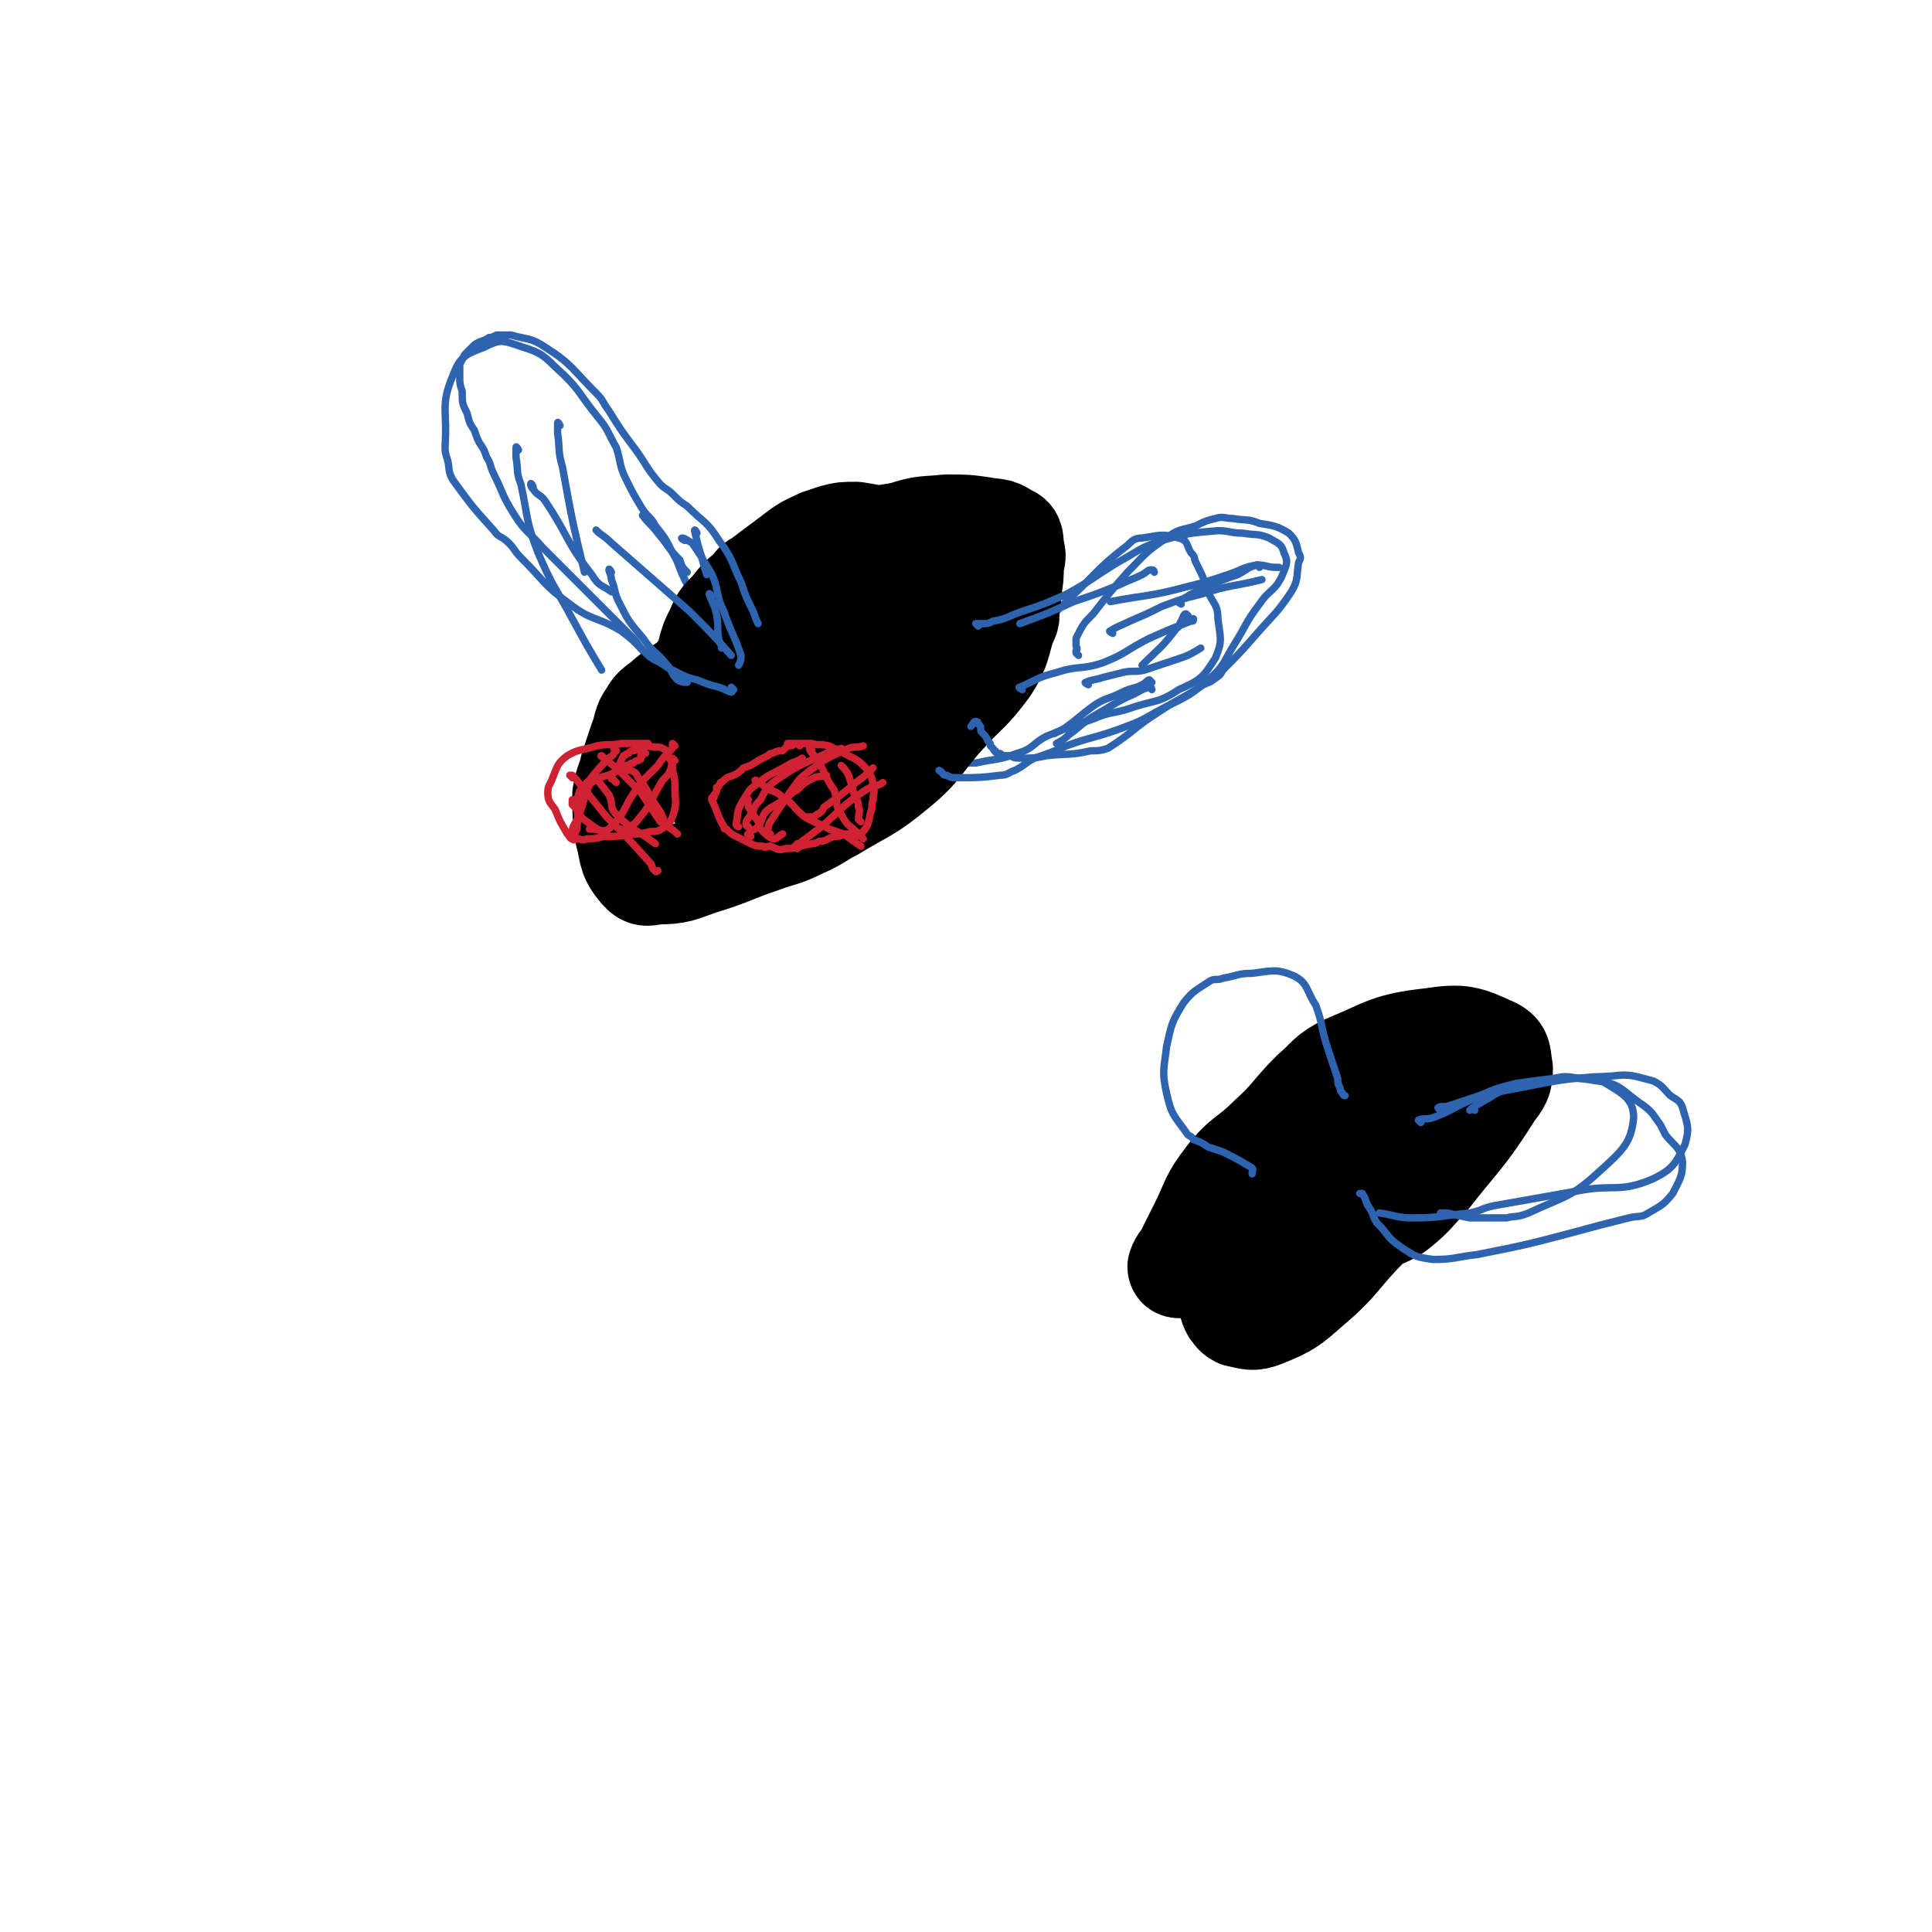 <svg viewBox='0 0 790 790' version='1.1' xmlns='http://www.w3.org/2000/svg' xmlns:xlink='http://www.w3.org/1999/xlink'><g fill='none' stroke='#000000' stroke-width='6' stroke-linecap='round' stroke-linejoin='round'><path d='M345,209c0,0 -1,-1 -1,-1 -1,0 -1,0 -1,0 -1,1 -1,1 -1,1 -4,1 -4,1 -7,3 -6,2 -7,1 -12,5 -10,7 -10,8 -19,17 -7,8 -7,9 -13,18 -3,3 -2,4 -4,7 -3,5 -2,5 -5,10 -8,9 -11,8 -17,18 -5,10 -3,11 -7,22 -1,2 -1,2 -1,5 -1,5 -2,5 -3,10 0,3 0,3 0,6 0,9 -1,9 0,18 1,5 1,5 3,10 1,1 1,1 3,1 9,4 9,5 18,6 11,1 11,-1 21,-3 4,0 4,0 8,-1 6,-1 6,-1 11,-3 4,-1 5,-1 9,-3 3,-2 3,-2 6,-5 4,-4 3,-5 7,-9 4,-4 4,-4 8,-7 12,-9 14,-7 23,-17 9,-10 6,-13 13,-25 8,-11 9,-10 17,-20 3,-4 3,-5 5,-9 3,-9 4,-9 6,-18 2,-7 1,-8 1,-15 1,-3 1,-3 0,-6 0,-2 0,-2 -1,-4 0,-1 0,-1 0,-2 -1,-2 -1,-2 -2,-3 -1,-1 -1,-1 -3,-2 -2,-1 -2,-1 -4,-2 -7,-2 -7,-2 -14,-4 -2,-1 -2,0 -3,-1 -5,-1 -5,-1 -9,-2 -2,0 -2,0 -3,0 -9,1 -9,1 -17,2 -7,1 -7,1 -14,2 -5,1 -5,1 -10,1 -6,1 -6,0 -12,0 '/></g>
<g fill='none' stroke='#2D63AF' stroke-width='3' stroke-linecap='round' stroke-linejoin='round'><path d='M277,278c0,0 -1,-1 -1,-1 0,0 1,1 2,2 0,0 1,0 1,-1 -2,-1 -3,-1 -6,-3 -2,-1 -2,-1 -5,-4 -7,-6 -6,-7 -14,-13 -10,-6 -12,-4 -21,-11 -11,-8 -10,-9 -20,-19 -3,-3 -2,-3 -5,-6 -3,-3 -4,-2 -6,-5 -9,-10 -9,-10 -17,-21 -2,-4 -1,-4 -2,-8 -1,-3 -1,-3 -1,-6 1,-14 -2,-16 3,-28 3,-8 5,-9 13,-12 6,-3 7,-3 13,-1 9,3 10,3 16,9 10,9 9,10 17,20 5,6 4,6 8,13 2,6 1,7 4,13 3,6 3,6 6,11 3,5 4,4 6,8 4,5 4,5 7,11 3,5 2,5 5,11 1,2 1,2 2,4 '/><path d='M402,280c0,0 -1,-1 -1,-1 1,0 2,1 3,0 2,0 3,-1 4,-2 3,-4 3,-4 6,-8 11,-12 11,-12 23,-24 12,-11 11,-12 24,-22 2,-2 3,-3 6,-3 7,-1 8,-2 15,0 4,1 3,3 5,6 2,2 1,2 2,4 3,6 3,6 5,12 2,5 4,5 4,11 1,8 2,9 -1,16 -5,8 -6,9 -15,13 -9,6 -10,4 -21,8 -7,2 -7,1 -14,4 -9,3 -9,3 -19,7 -6,3 -5,5 -12,7 -8,3 -8,2 -17,4 -4,0 -4,0 -8,0 -2,1 -2,1 -4,1 -1,1 -1,0 -2,0 '/></g>
<g fill='none' stroke='#000000' stroke-width='40' stroke-linecap='round' stroke-linejoin='round'><path d='M305,322c0,0 -1,0 -1,-1 -1,-2 -1,-2 -2,-4 -1,-6 -3,-6 -2,-11 2,-18 0,-20 9,-36 8,-16 12,-14 23,-28 4,-4 2,-5 6,-9 3,-4 3,-6 8,-6 10,-1 12,0 21,4 3,1 2,2 3,5 1,2 2,3 2,5 -1,12 -1,12 -2,24 -1,4 -1,5 -4,9 -3,4 -4,4 -7,8 -4,5 -4,5 -7,10 -4,5 -4,5 -7,10 -2,4 -1,5 -4,8 -8,8 -8,9 -17,14 -11,5 -12,3 -24,5 -1,1 -1,0 -3,-1 -1,0 -2,0 -3,-1 -2,-3 -3,-3 -4,-6 -1,-4 -1,-5 -1,-9 0,-6 0,-6 1,-13 1,-4 1,-4 3,-9 1,-5 0,-6 4,-11 8,-11 8,-12 19,-21 7,-5 8,-4 17,-7 3,-1 4,-3 6,-1 12,11 16,13 22,27 2,4 -2,4 -5,7 -11,16 -9,18 -21,32 -6,7 -8,6 -16,11 -4,2 -4,2 -8,4 -6,1 -6,1 -11,1 -1,1 -1,0 -2,0 -2,-1 -3,-1 -3,-3 10,-21 10,-23 24,-42 11,-14 13,-13 26,-24 2,-2 3,-2 6,-2 1,-1 3,-2 2,-1 -5,12 -5,15 -14,27 -9,12 -10,12 -21,23 -2,1 -4,2 -4,0 1,-7 2,-9 6,-18 2,-6 3,-5 7,-11 4,-6 2,-7 7,-13 12,-12 12,-12 25,-23 2,-2 3,-1 6,-3 1,-1 2,-1 3,-3 2,-3 2,-3 3,-6 1,-3 1,-3 0,-5 -1,-4 -2,-4 -5,-7 -1,-1 -1,-1 -3,-1 -6,-2 -7,-2 -13,-3 -5,0 -5,0 -9,1 -3,1 -3,1 -6,2 -4,2 -5,2 -9,5 -8,6 -8,6 -16,12 -2,1 -2,1 -3,3 -5,4 -5,4 -9,9 -4,4 -4,4 -6,9 -4,7 -2,8 -6,15 -5,7 -7,6 -14,12 -3,3 -5,3 -7,7 -3,4 -2,5 -4,10 -2,6 -2,6 -4,12 -1,5 -2,5 -3,11 0,8 0,8 1,16 2,7 1,9 5,14 3,4 4,4 8,3 10,0 10,-1 19,-4 13,-4 13,-5 25,-9 8,-3 8,-2 16,-6 7,-3 7,-4 13,-7 13,-8 14,-7 26,-17 11,-9 10,-11 20,-22 9,-10 10,-9 18,-20 5,-8 4,-9 7,-18 2,-3 1,-4 1,-7 1,-3 1,-3 1,-6 1,-6 1,-6 1,-11 1,-4 1,-4 0,-7 0,-4 0,-5 -3,-6 -4,-3 -5,-2 -10,-3 -7,-1 -7,-1 -15,-1 -9,1 -9,0 -18,3 -11,2 -12,1 -21,7 -8,5 -6,7 -13,14 -3,4 -2,4 -6,7 -6,5 -7,4 -14,8 -4,2 -4,2 -9,5 -2,1 -2,1 -4,2 -1,1 -1,2 -1,2 3,0 4,0 8,-1 22,-3 23,-1 44,-7 15,-4 15,-4 28,-12 10,-6 9,-7 18,-15 4,-3 4,-4 7,-6 0,-1 0,1 -1,1 -1,8 1,9 -3,16 -2,7 -4,6 -9,11 -1,2 -1,1 -2,2 0,0 -1,0 -1,0 '/></g>
<g fill='none' stroke='#2D63AF' stroke-width='3' stroke-linecap='round' stroke-linejoin='round'><path d='M441,268c0,0 -1,-1 -1,-1 0,0 0,0 0,-1 1,-1 0,-1 0,-2 0,-1 0,-1 0,-1 0,-1 0,-1 0,-2 3,-6 3,-6 7,-10 7,-9 7,-9 14,-17 7,-7 7,-8 16,-14 5,-4 6,-3 12,-5 4,-2 4,-2 8,-3 3,-1 4,0 7,0 6,1 6,0 11,2 6,1 7,1 12,4 3,3 3,4 4,8 1,2 1,2 0,4 -1,6 0,7 -3,12 -6,9 -7,9 -14,17 -7,8 -7,8 -14,15 -1,2 -1,2 -4,4 -1,1 -2,1 -4,2 -9,6 -9,5 -18,11 -11,7 -10,8 -21,15 -3,1 -4,1 -7,1 -9,2 -9,1 -18,2 -5,1 -5,1 -10,1 -3,0 -3,0 -5,-1 -1,0 -1,0 -2,0 -2,0 -1,-1 -3,-1 0,0 -1,0 -1,-1 -1,0 0,0 -1,-1 0,0 0,0 -1,-1 0,-1 0,-1 -1,-2 -1,-2 -1,-2 -2,-3 -1,-1 -1,-1 -1,-2 0,-1 0,-1 -1,-2 0,0 0,-1 -1,-1 -1,0 -1,1 -2,2 '/><path d='M400,256c0,0 -1,-1 -1,-1 0,0 1,0 2,0 0,0 0,0 1,0 2,0 2,0 4,-1 6,-1 6,-2 12,-4 9,-3 9,-3 18,-7 11,-6 11,-7 21,-13 9,-5 9,-6 18,-9 11,-3 11,-3 23,-4 5,0 5,1 10,1 6,1 6,0 11,2 3,2 5,2 6,6 2,4 1,5 -1,10 -3,6 -5,5 -9,11 -6,8 -5,8 -10,16 -5,8 -4,9 -11,15 -9,8 -10,7 -21,13 -7,4 -7,4 -15,7 -11,4 -11,3 -22,7 -7,3 -7,3 -13,5 -4,2 -4,3 -8,5 -3,1 -3,2 -6,2 -8,1 -9,1 -17,1 -3,0 -3,0 -5,-1 -2,0 -1,-1 -3,-2 '/><path d='M300,282c0,0 -1,-1 -1,-1 0,0 1,2 0,2 -1,0 -2,-1 -5,-2 -4,-1 -4,-1 -9,-3 -4,-1 -4,-1 -8,-3 -4,-2 -4,-2 -7,-4 -4,-2 -4,-2 -7,-5 -2,-2 -2,-3 -4,-5 -8,-8 -8,-8 -15,-15 -11,-11 -11,-11 -22,-22 -6,-7 -7,-6 -12,-14 -5,-8 -4,-8 -8,-16 -2,-4 -1,-4 -3,-7 -1,-3 -1,-3 -3,-6 -1,-2 -1,-2 -2,-5 -2,-3 -2,-3 -3,-7 -2,-4 -2,-4 -2,-9 -1,-3 -1,-3 -1,-6 0,-2 0,-2 0,-5 1,-2 1,-2 2,-4 1,-1 1,-1 2,-2 1,-1 1,-1 2,-2 3,-2 3,-1 6,-3 1,0 1,0 3,-1 1,0 1,0 3,0 1,0 1,0 3,0 7,2 8,1 14,5 11,7 11,9 21,19 3,3 2,3 5,7 5,8 5,8 11,16 5,7 4,7 10,14 2,2 3,2 5,4 3,3 3,3 6,5 7,7 8,6 13,14 6,8 5,9 9,17 2,6 2,6 5,12 1,3 1,3 2,5 '/><path d='M418,282c0,0 -2,-1 -1,-1 7,-3 7,-4 15,-6 9,-3 10,-1 19,-4 10,-4 9,-5 19,-10 9,-4 9,-4 17,-7 1,0 1,0 1,-1 '/><path d='M445,280c0,0 -2,-1 -1,-1 2,-1 4,-1 7,-2 4,-1 4,-1 8,-2 4,-1 5,0 9,-1 6,-2 6,-2 12,-4 6,-2 6,-2 11,-5 '/><path d='M455,259c0,0 -2,-1 -1,-1 3,-2 4,-2 8,-4 7,-3 7,-3 13,-6 8,-3 8,-3 16,-5 12,-4 13,-3 25,-6 '/><path d='M483,247c0,0 -2,-1 -1,-1 5,-3 6,-4 12,-6 6,-3 6,-3 12,-5 4,-2 4,-3 8,-4 4,0 4,1 8,1 1,0 1,0 1,0 '/><path d='M486,252c0,0 -1,-1 -1,-1 -1,0 -1,1 -2,3 -1,1 0,2 -2,3 -6,8 -7,8 -14,15 '/><path d='M471,282c0,0 0,-1 -1,-1 -4,1 -4,2 -9,4 -4,2 -4,2 -9,5 -7,4 -7,4 -13,9 -3,2 -3,3 -7,5 '/><path d='M471,279c0,0 -1,-1 -1,-1 -1,0 -1,1 -3,2 -4,2 -4,1 -8,3 -6,3 -6,2 -11,5 -7,5 -6,5 -13,10 -2,1 -2,1 -4,2 '/><path d='M515,232c0,0 0,-1 -1,-1 -6,1 -6,2 -12,4 -9,3 -9,3 -17,5 -15,4 -15,3 -31,6 '/><path d='M472,234c0,0 0,-1 -1,-1 -2,0 -2,1 -4,2 -4,2 -5,2 -9,4 -10,4 -10,4 -19,7 -11,5 -11,5 -22,9 '/><path d='M212,184c0,0 -1,-2 -1,-1 0,1 0,2 0,4 1,6 0,6 2,11 3,14 2,15 7,28 6,14 7,14 14,27 6,11 6,11 12,21 '/><path d='M245,218c0,0 -2,-2 -1,-1 2,2 3,2 6,5 8,7 8,7 16,14 8,7 8,7 16,14 9,9 9,9 17,18 '/><path d='M280,221c0,0 -2,-1 -1,-1 1,0 2,1 4,2 2,3 2,3 4,6 2,4 3,4 5,9 2,6 1,7 4,13 3,9 4,9 7,18 0,2 0,2 -1,4 '/><path d='M291,244c0,0 -1,-2 -1,-1 1,3 2,4 3,8 1,6 0,6 1,11 1,2 1,2 1,3 '/><path d='M229,174c0,0 -1,-2 -1,-1 0,1 0,2 0,4 1,7 0,7 2,14 4,22 4,22 9,43 '/><path d='M218,199c0,0 -1,-2 -1,-1 0,0 0,1 1,2 2,3 3,2 5,5 10,15 8,16 19,30 3,5 4,4 8,7 '/><path d='M250,234c0,0 -1,-2 -1,-1 0,1 1,2 1,4 2,5 1,5 3,9 4,8 4,8 10,15 4,6 5,5 9,10 3,3 2,4 5,7 2,1 2,1 4,1 '/><path d='M264,212c0,0 -2,-2 -1,-1 2,3 3,3 6,7 5,6 4,6 9,11 1,3 1,3 3,5 '/><path d='M285,218c0,0 -1,-2 -1,-1 1,4 1,5 3,11 1,4 1,4 2,7 '/></g>
<g fill='none' stroke='#CF2233' stroke-width='3' stroke-linecap='round' stroke-linejoin='round'><path d='M327,305c0,0 -1,-1 -1,-1 0,0 0,0 -1,0 -1,1 -1,1 -3,1 -1,1 -1,1 -2,2 -2,0 -2,0 -4,1 -1,0 -1,0 -2,1 -2,1 -2,1 -4,2 -3,2 -3,2 -6,3 -2,2 -2,2 -4,3 -3,1 -3,1 -5,3 -1,0 0,0 -1,1 0,1 -1,1 -1,1 0,2 0,2 -1,3 0,0 0,0 0,1 -1,0 -1,0 -1,1 0,0 0,0 0,0 3,6 2,6 5,11 0,1 0,1 1,1 2,2 2,2 4,3 2,1 2,1 4,2 4,2 4,2 7,2 1,1 1,0 3,0 3,1 3,2 6,1 5,0 5,-1 11,-2 1,0 1,0 3,-1 3,0 3,-1 6,-2 2,0 2,0 5,-1 1,0 1,0 3,0 1,0 2,2 3,0 3,-3 3,-4 4,-9 1,-2 0,-2 1,-5 0,-3 1,-3 0,-5 0,-4 -1,-5 -3,-8 -3,-3 -3,-3 -7,-5 -4,-2 -4,-2 -8,-4 -4,-1 -4,0 -7,-1 -5,0 -5,0 -10,0 '/><path d='M252,320c0,0 -1,-1 -1,-1 0,0 0,0 -1,-1 0,0 0,1 0,0 0,0 0,0 0,-1 2,-2 2,-2 3,-4 1,-2 1,-2 2,-4 1,0 1,-1 2,-1 1,-1 1,-1 2,-1 3,-1 3,-1 5,-2 1,0 1,0 1,0 3,1 4,0 6,1 2,1 2,1 2,3 2,3 2,3 2,6 1,4 1,4 1,8 0,5 1,5 -1,11 -1,2 -1,3 -3,4 -3,2 -3,2 -6,2 -4,1 -4,1 -7,1 -6,1 -6,1 -12,1 -4,1 -4,1 -7,1 -2,1 -2,0 -4,0 -1,0 -1,1 -2,0 -1,0 -1,-1 -2,-2 -3,-5 -3,-5 -5,-10 -2,-3 -3,-3 -3,-7 0,-3 1,-3 2,-6 2,-5 2,-6 6,-9 5,-3 6,-2 12,-4 5,-1 5,0 10,-1 5,0 5,0 11,0 '/><path d='M264,308c0,0 -1,-1 -1,-1 -1,0 -1,1 -1,2 0,0 1,0 0,1 0,1 0,0 -1,1 -1,0 -1,0 -2,1 -1,0 -1,0 -2,1 -2,0 -3,0 -4,1 -1,1 -1,1 -2,2 -4,2 -5,1 -9,4 -1,0 -1,0 -1,1 -3,7 -2,7 -5,14 -1,2 -2,3 -2,5 0,2 1,2 2,3 '/><path d='M276,311c0,0 -1,-1 -1,-1 0,0 1,1 0,1 -1,5 -1,5 -4,8 -5,8 -4,9 -10,16 -2,3 -3,2 -6,5 0,0 0,-1 -1,-1 '/><path d='M276,305c0,0 -1,-1 -1,-1 0,0 0,1 0,1 0,1 0,1 -1,2 -3,3 -3,3 -5,6 -2,2 -2,2 -4,4 -3,3 -3,3 -5,6 -5,7 -4,9 -10,15 -3,3 -4,1 -9,1 '/><path d='M252,307c0,0 -1,-1 -1,-1 0,0 1,1 0,2 0,1 -1,1 -2,2 -4,4 -4,4 -8,9 -3,3 -4,3 -5,8 -1,4 1,5 0,10 0,2 0,2 -1,4 '/><path d='M234,318c0,0 -1,-1 -1,-1 0,0 1,0 1,0 3,3 3,4 6,7 4,5 4,5 8,10 9,9 9,9 18,19 1,1 0,2 2,3 0,1 1,0 1,0 '/><path d='M257,315c0,0 -1,-1 -1,-1 0,0 1,0 2,1 2,1 2,1 3,3 3,4 3,4 5,8 2,3 2,3 4,6 1,2 1,2 2,5 2,2 3,2 5,4 '/><path d='M235,328c0,0 -1,-1 -1,-1 0,0 0,1 0,2 1,1 1,1 2,2 2,3 1,3 4,5 4,3 4,3 8,5 '/><path d='M247,310c0,0 -2,-1 -1,-1 3,3 4,3 8,7 4,4 4,4 8,8 4,6 4,6 8,12 '/><path d='M244,318c0,0 -2,-2 -1,-1 2,3 3,4 6,8 2,4 0,5 3,8 7,7 8,6 16,12 '/><path d='M307,342c0,0 -2,-1 -1,-1 1,-2 2,-1 4,-3 2,-3 1,-3 3,-6 2,-2 3,-2 6,-4 4,-2 3,-3 7,-5 3,-3 3,-3 7,-5 2,-1 3,0 5,-1 '/><path d='M326,347c0,0 -1,-1 -1,-1 0,0 1,0 1,-1 1,0 1,0 2,-1 4,-3 4,-3 8,-6 9,-8 9,-9 18,-15 3,-2 4,-1 7,-3 '/><path d='M315,341c0,0 -1,0 -1,-1 0,-2 0,-2 1,-4 4,-6 4,-6 8,-12 3,-4 3,-5 7,-8 8,-6 8,-6 17,-10 3,-1 3,0 6,-1 '/><path d='M306,338c0,0 -1,0 -1,-1 0,-2 1,-2 2,-4 2,-3 1,-3 4,-6 2,-4 2,-4 5,-7 10,-7 11,-7 22,-12 3,-2 3,-1 6,-2 '/><path d='M331,335c0,0 -1,-1 -1,-1 0,0 1,1 1,0 2,0 2,0 3,-1 2,-1 2,-1 3,-3 7,-5 7,-5 13,-10 4,-3 4,-3 7,-6 '/><path d='M302,338c0,0 -1,0 -1,-1 1,-5 0,-5 3,-10 2,-3 2,-4 5,-6 6,-5 6,-4 13,-8 3,-2 3,-1 6,-3 '/><path d='M310,320c0,0 -2,-1 -1,-1 1,1 2,1 4,3 3,2 4,1 7,4 5,3 4,4 9,8 5,3 5,2 10,5 3,1 3,1 6,2 4,3 4,3 7,5 '/><path d='M332,307c0,0 -1,-1 -1,-1 0,1 1,2 2,3 2,4 3,4 4,7 2,4 2,4 4,7 2,5 0,6 3,10 3,6 5,5 9,10 '/><path d='M345,314c0,0 -1,-1 -1,-1 1,1 2,2 3,4 1,3 1,3 2,7 1,3 2,3 2,6 1,2 0,2 0,5 1,1 1,1 1,1 '/><path d='M306,327c0,0 -1,-1 -1,-1 0,1 1,2 1,4 2,3 2,3 4,6 1,2 0,2 2,4 2,2 2,2 4,3 2,0 2,-1 4,-2 '/></g>
<g fill='none' stroke='#000000' stroke-width='40' stroke-linecap='round' stroke-linejoin='round'><path d='M482,519c0,0 -1,0 -1,-1 1,-3 2,-3 3,-5 3,-6 3,-6 6,-12 5,-10 4,-11 11,-20 7,-9 9,-8 17,-16 10,-9 9,-10 18,-19 7,-6 6,-7 14,-11 17,-7 17,-9 35,-11 13,-2 15,-1 26,4 4,2 3,4 4,9 0,5 -1,6 -4,10 -12,19 -13,18 -27,36 -5,5 -5,6 -11,11 -6,5 -7,3 -13,8 -12,12 -11,14 -24,25 -8,7 -9,8 -19,12 -5,2 -6,1 -11,0 -2,-1 -2,-2 -3,-3 -1,-2 -1,-2 -1,-4 -1,-8 -3,-9 1,-16 13,-25 15,-25 34,-47 12,-13 13,-13 27,-23 5,-4 6,-2 12,-5 3,-2 2,-5 6,-5 7,0 14,-2 15,4 1,10 -2,16 -10,28 -9,15 -10,15 -23,27 -6,6 -7,4 -14,9 -4,2 -3,4 -7,6 -8,5 -13,10 -17,9 -3,-2 1,-8 3,-15 7,-15 7,-16 16,-29 2,-3 4,-2 7,-4 3,-2 3,-2 6,-3 1,0 2,0 2,0 -3,6 -4,6 -9,12 '/></g>
<g fill='none' stroke='#2D63AF' stroke-width='3' stroke-linecap='round' stroke-linejoin='round'><path d='M581,459c0,0 -1,-1 -1,-1 2,-1 3,0 6,-1 8,-3 8,-4 15,-7 8,-3 8,-4 17,-5 17,-3 18,-6 35,-3 10,1 10,4 19,10 4,3 4,4 7,8 1,2 1,2 2,4 4,5 6,5 7,11 0,6 -1,7 -4,13 -4,5 -5,5 -10,8 -3,2 -4,1 -8,2 -12,3 -12,3 -23,6 -19,5 -19,5 -39,9 -9,1 -9,2 -18,2 -7,-1 -7,-1 -13,-5 -6,-4 -5,-5 -10,-10 -2,-3 -1,-3 -3,-6 -2,-3 -1,-3 -3,-6 0,0 0,0 -1,0 '/><path d='M550,448c0,0 -1,0 -1,-1 -1,-1 -1,-1 -1,-2 -1,-2 -1,-2 -1,-4 -2,-6 -2,-6 -4,-12 -3,-9 -2,-10 -5,-18 -4,-6 -3,-9 -9,-12 -7,-3 -9,-2 -17,-1 -6,0 -6,1 -12,2 -2,1 -3,0 -5,1 -6,4 -7,4 -11,9 -5,8 -5,9 -7,18 -1,9 -2,10 0,19 2,9 3,9 8,16 1,2 2,1 3,3 3,1 3,1 6,3 3,1 3,1 6,2 6,3 6,3 11,6 2,1 1,1 1,3 '/><path d='M603,454c0,0 0,-1 -1,-1 0,0 -1,1 -1,1 2,-2 3,-2 6,-4 4,-2 4,-3 8,-4 22,-4 22,-5 44,-6 8,-1 9,0 17,2 4,2 4,3 7,6 3,2 4,2 5,5 2,7 3,8 1,15 -4,8 -5,10 -13,14 -14,6 -16,2 -31,5 -17,3 -17,3 -34,6 -5,1 -5,2 -10,3 -11,1 -12,2 -23,2 -7,0 -7,-1 -14,-2 '/><path d='M589,454c0,0 -1,-1 -1,-1 1,-1 2,0 5,-1 6,-2 6,-2 12,-4 7,-3 7,-3 15,-5 7,-1 7,-1 15,-2 5,-1 5,-1 11,0 5,0 6,-2 9,1 8,5 13,7 13,15 -1,10 -4,13 -14,22 -12,11 -14,10 -29,17 -5,2 -5,1 -9,2 -8,0 -8,0 -15,0 -5,-1 -5,-1 -9,-2 -2,0 -2,0 -3,0 '/></g>
</svg>